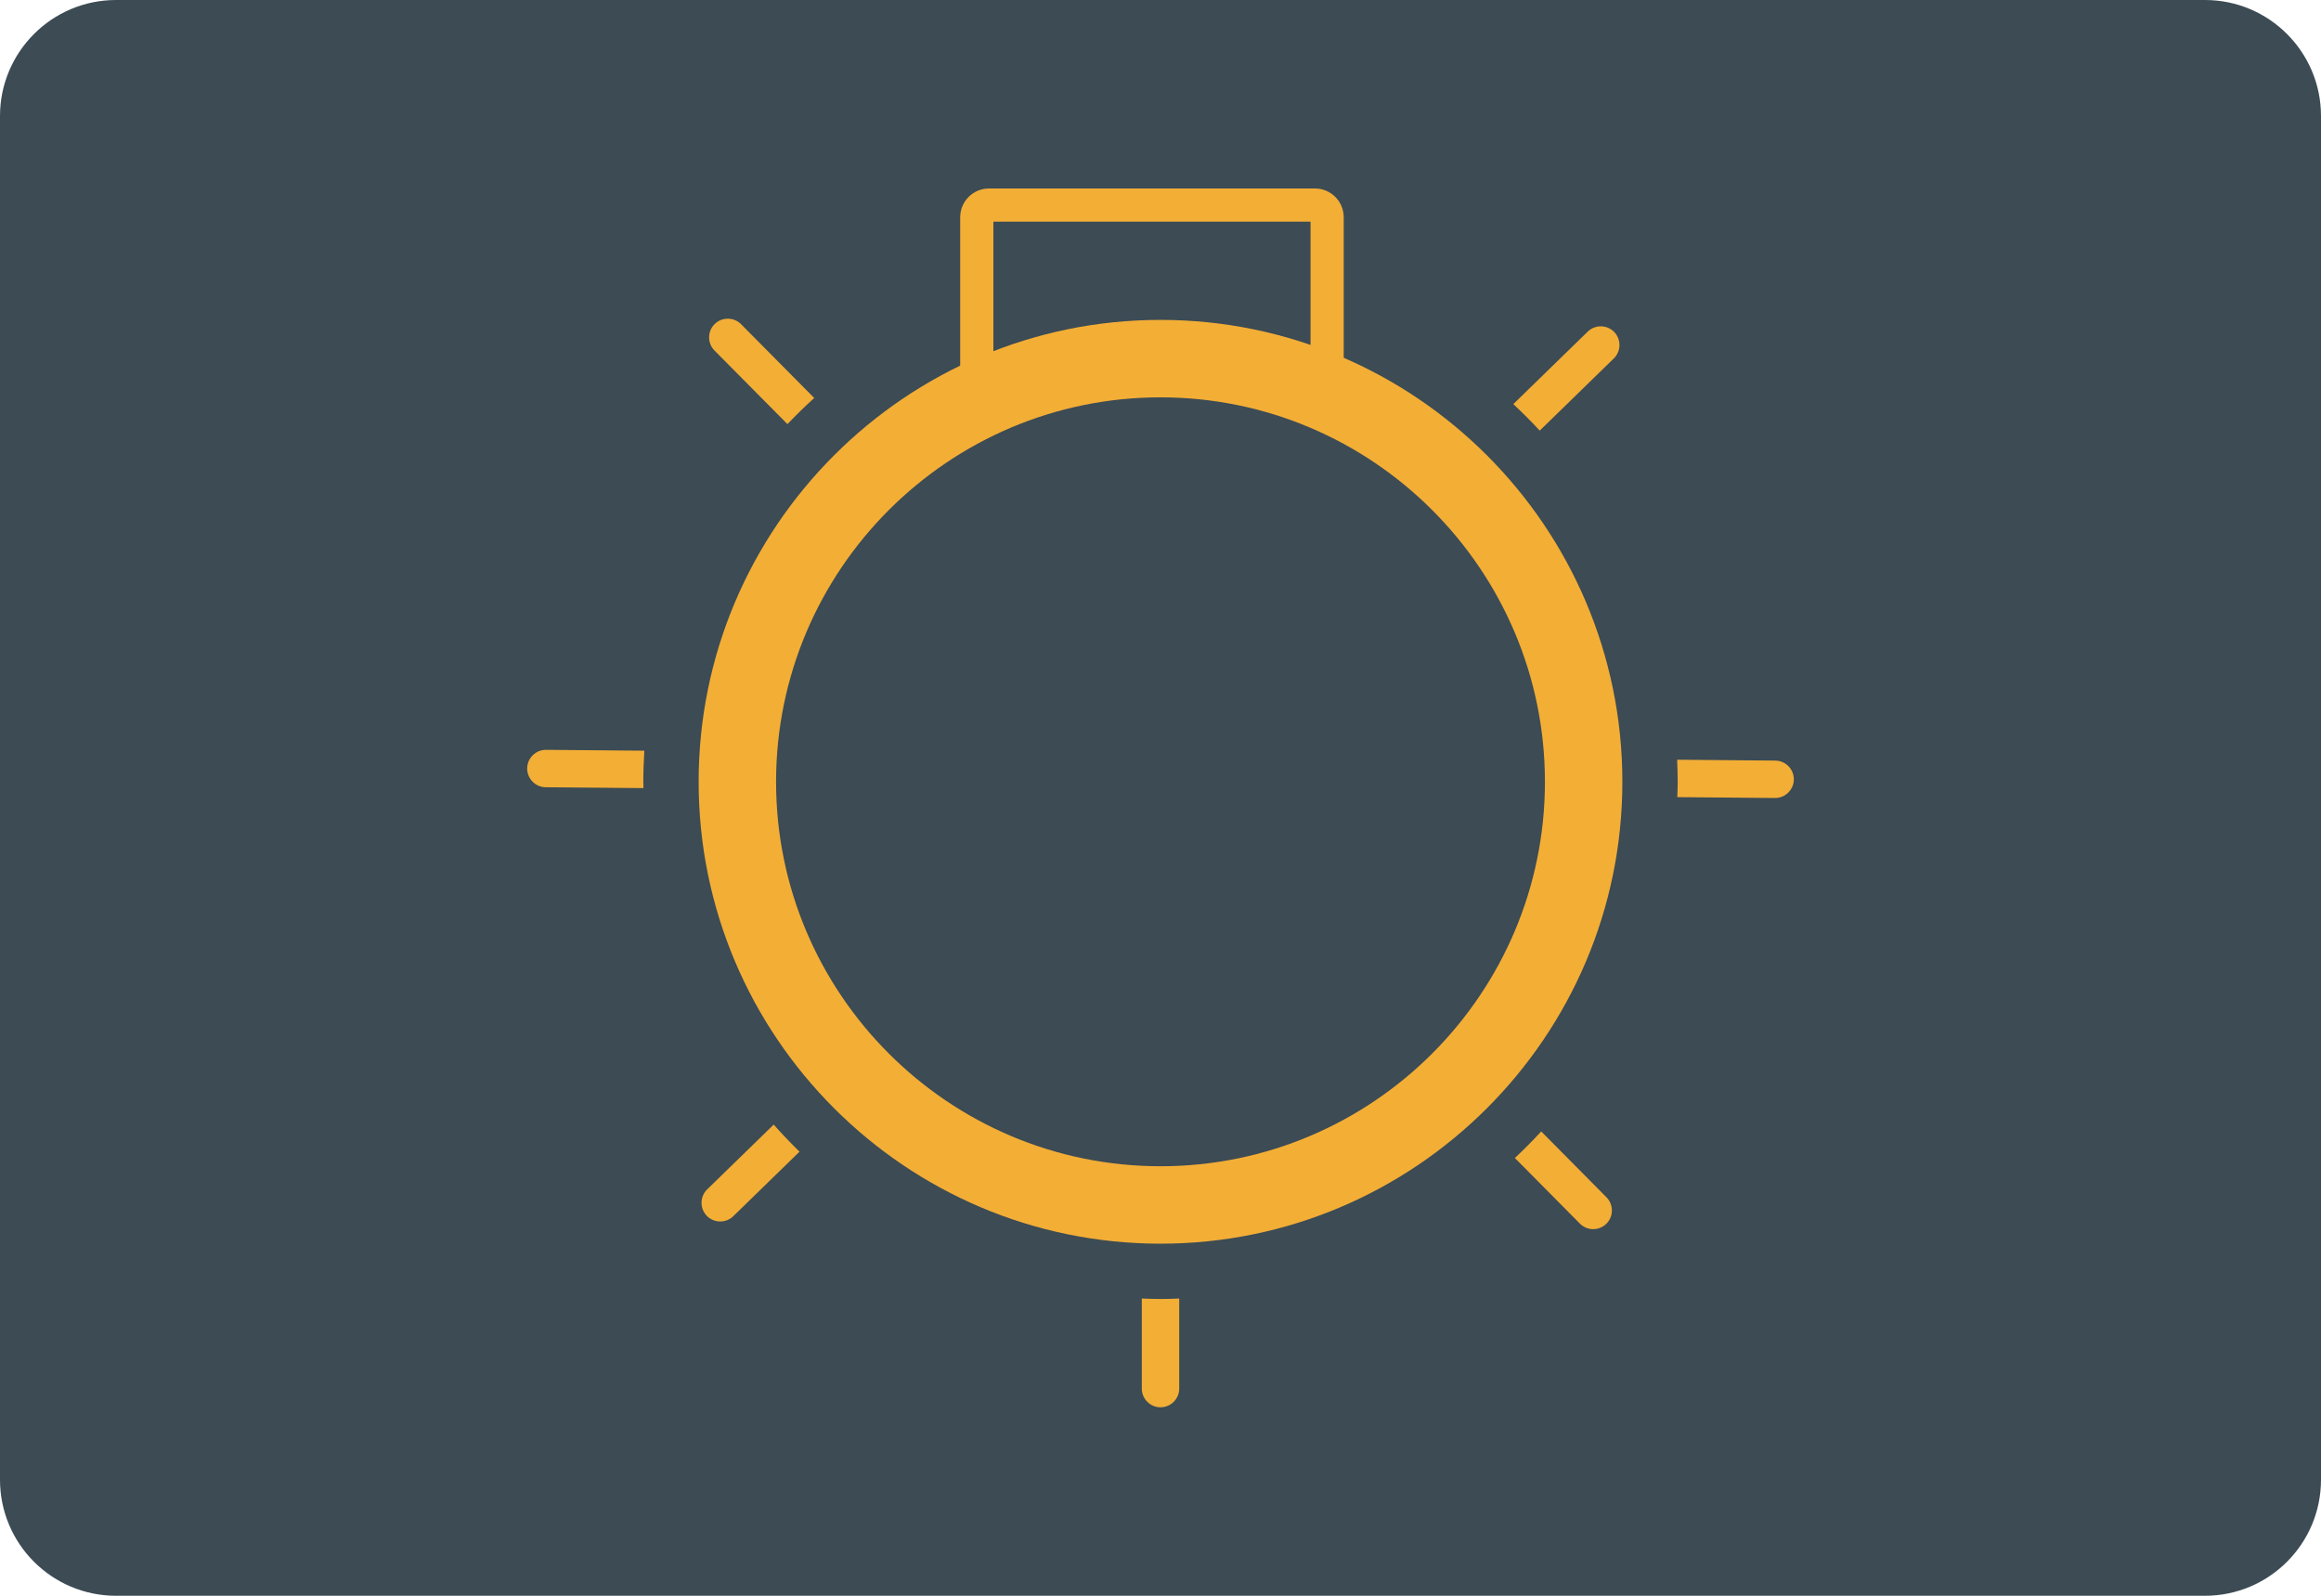 <?xml version="1.0" encoding="iso-8859-1"?>
<!-- Generator: Adobe Illustrator 19.0.0, SVG Export Plug-In . SVG Version: 6.00 Build 0)  -->
<svg version="1.1" id="&#x56FE;&#x5C42;_1" xmlns="http://www.w3.org/2000/svg" xmlns:xlink="http://www.w3.org/1999/xlink" x="0px"
	 y="0px" viewBox="0 0 160 110" style="enable-background:new 0 0 160 110;" xml:space="preserve">
<path id="XMLID_1034_" style="fill:#3C4B54;" d="M152,110H8c-4.418,0-8-3.582-8-8V8c0-4.418,3.582-8,8-8h144c4.418,0,8,3.582,8,8v94
	C160,106.418,156.418,110,152,110z"/>
<g id="XMLID_996_">
	<path id="XMLID_1029_" style="fill:#F3AE36;" d="M80,85.73c-17.557,0-31.839-14.283-31.839-31.839S62.444,22.051,80,22.051
		s31.839,14.283,31.839,31.839S97.557,85.73,80,85.73z M80,27.39c-14.613,0-26.501,11.888-26.501,26.501S65.388,80.392,80,80.392
		s26.501-11.888,26.501-26.501S94.613,27.39,80,27.39z"/>
	<path id="XMLID_1006_" style="fill:#F3AE36;" d="M54.283,29.236c0.595-0.621,1.207-1.225,1.846-1.802l-5.042-5.086
		c-0.499-0.504-1.32-0.507-1.824-0.008c-0.504,0.499-0.507,1.32-0.008,1.824L54.283,29.236z"/>
	<path id="XMLID_1005_" style="fill:#F3AE36;" d="M44.348,53.891c0-0.72,0.028-1.434,0.07-2.144l-6.776-0.059
		c-0.709-0.006-1.295,0.569-1.301,1.278v0c-0.006,0.709,0.569,1.295,1.278,1.301l6.739,0.059
		C44.357,54.18,44.348,54.037,44.348,53.891z"/>
	<path id="XMLID_1004_" style="fill:#F3AE36;" d="M106.143,29.683l5.108-4.976c0.508-0.495,0.519-1.316,0.024-1.824
		s-1.316-0.519-1.824-0.024l-5.13,4.997C104.95,28.443,105.558,29.052,106.143,29.683z"/>
	<path id="XMLID_1003_" style="fill:#F3AE36;" d="M122.38,52.429l-6.766-0.059c0.021,0.505,0.039,1.011,0.039,1.521
		c0,0.355-0.017,0.706-0.027,1.058l6.732,0.059c0.709,0.006,1.295-0.569,1.301-1.278C123.665,53.02,123.09,52.435,122.38,52.429z"/>
	<path id="XMLID_1002_" style="fill:#F3AE36;" d="M106.245,77.992c-0.582,0.633-1.19,1.242-1.816,1.832l4.484,4.524
		c0.499,0.504,1.32,0.507,1.824,0.008c0.504-0.499,0.507-1.32,0.008-1.824L106.245,77.992z"/>
	<path id="XMLID_1001_" style="fill:#F3AE36;" d="M53.335,77.521l-4.586,4.467c-0.508,0.495-0.519,1.316-0.024,1.824
		c0.495,0.508,1.316,0.519,1.824,0.024l4.566-4.448C54.5,78.787,53.907,78.165,53.335,77.521z"/>
	<path id="XMLID_1000_" style="fill:#F3AE36;" d="M80,89.543c-0.433,0-0.861-0.017-1.29-0.033v6.208c0,0.709,0.58,1.29,1.29,1.29
		s1.29-0.58,1.29-1.29v-6.208C80.861,89.526,80.433,89.543,80,89.543z"/>
	<path id="XMLID_997_" style="fill:#F3AE36;" d="M92.63,26.974H66.192V14.975c0-1.095,0.888-1.983,1.983-1.983h22.472
		c1.095,0,1.983,0.888,1.983,1.983V26.974z M68.48,24.686h21.862V15.28H68.48V24.686z"/>
</g>
</svg>
